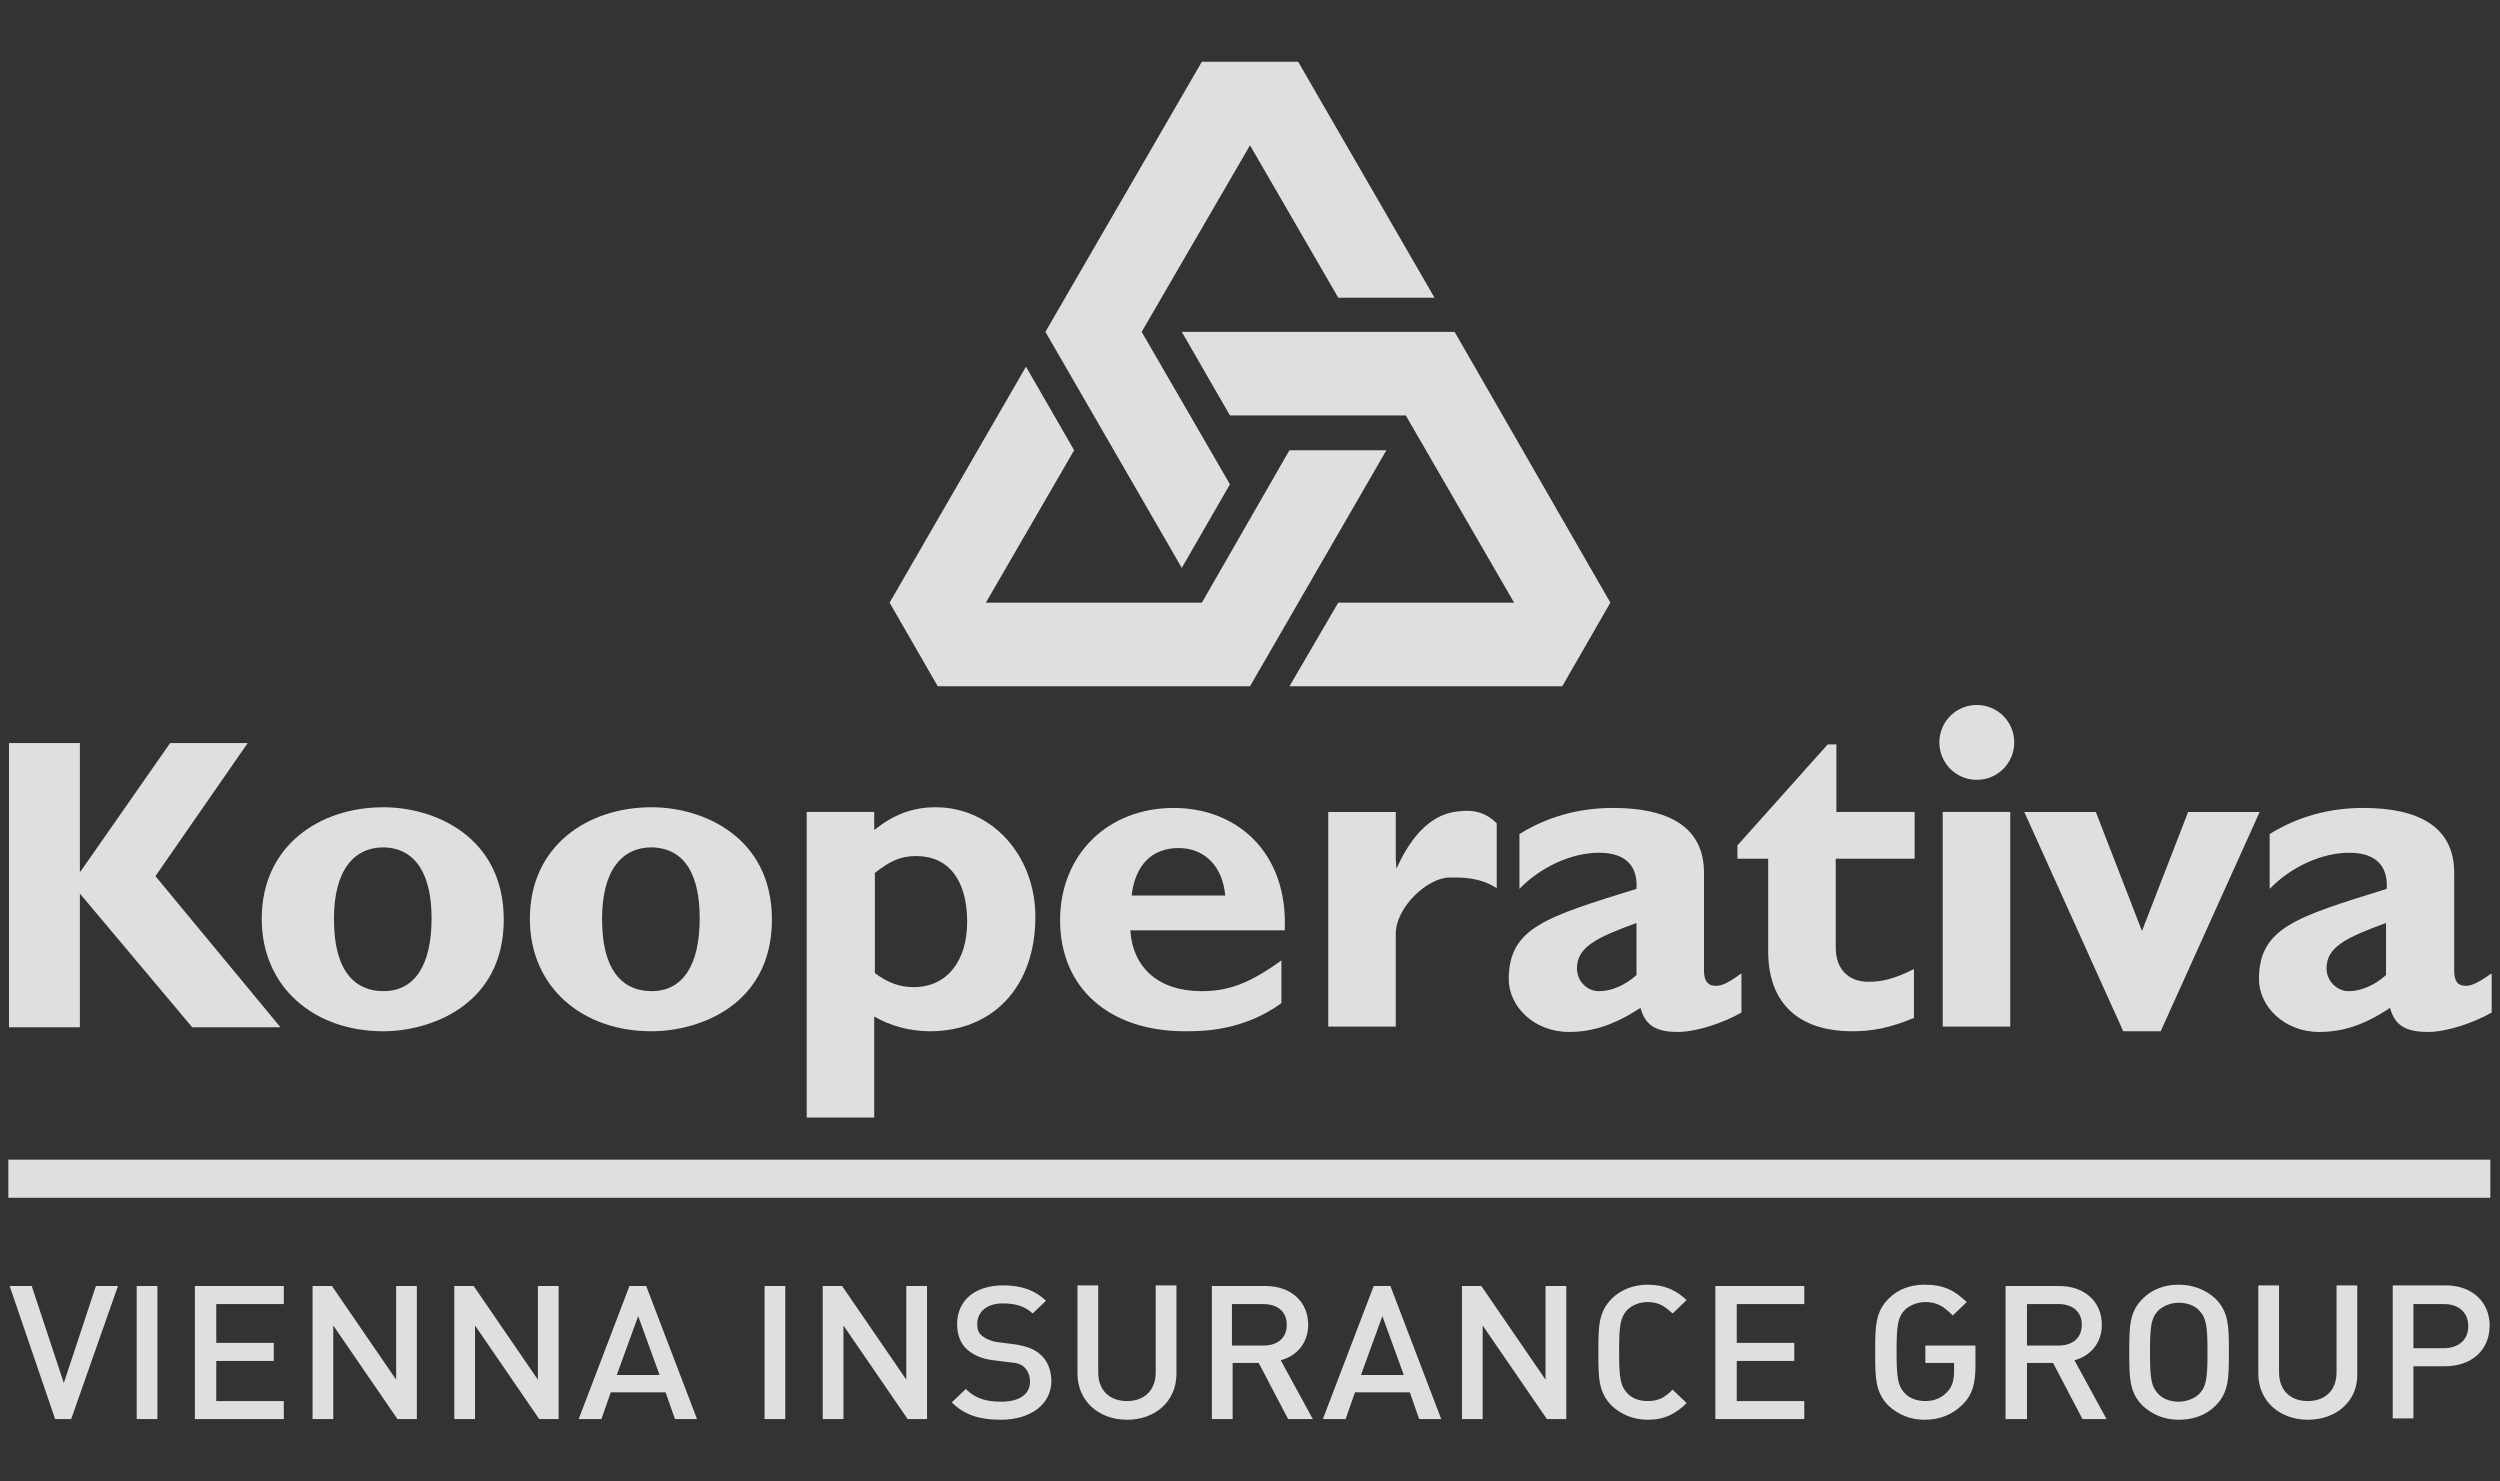 <svg width="81" height="48" viewBox="0 0 81 48" fill="none" xmlns="http://www.w3.org/2000/svg">
<rect x="0" y="0" width="81" height="48" fill="#333333" stroke="none"/>
<g opacity="0.84">
<path d="M5.036 28.387L9.087 33.283H6.227L2.588 28.951V33.283H0.291V24.076H2.588V28.236H2.609L5.512 24.076H8.025L5.036 28.387Z" fill="white"/>
<path d="M16.322 29.795C16.322 27.13 14.113 26.155 12.423 26.155C10.365 26.155 8.48 27.39 8.48 29.773C8.48 31.961 10.148 33.413 12.423 33.413C13.939 33.413 16.322 32.568 16.322 29.795ZM13.983 29.751C13.983 31.268 13.441 32.113 12.423 32.113C11.6 32.113 10.82 31.593 10.82 29.773C10.82 28.192 11.47 27.455 12.423 27.455C13.506 27.477 13.983 28.386 13.983 29.751Z" fill="white"/>
<path d="M25.01 29.795C25.01 27.13 22.8 26.155 21.11 26.155C19.052 26.155 17.168 27.39 17.168 29.773C17.168 31.961 18.836 33.413 21.11 33.413C22.648 33.413 25.01 32.568 25.01 29.795ZM22.67 29.751C22.67 31.268 22.129 32.113 21.11 32.113C20.287 32.113 19.507 31.593 19.507 29.773C19.507 28.192 20.157 27.455 21.11 27.455C22.215 27.477 22.67 28.386 22.67 29.751Z" fill="white"/>
<path d="M28.325 26.307H26.137V36.207H28.325V32.936C28.845 33.239 29.494 33.413 30.123 33.413C32.181 33.413 33.546 31.961 33.546 29.708C33.546 27.693 32.116 26.155 30.318 26.155C29.559 26.155 28.953 26.393 28.325 26.892V26.307ZM28.325 28.3C28.866 27.866 29.213 27.736 29.689 27.736C30.729 27.736 31.336 28.516 31.336 29.86C31.336 31.16 30.664 31.983 29.603 31.983C29.169 31.983 28.779 31.853 28.346 31.528V28.3H28.325Z" fill="white"/>
<path d="M41.518 31.117C40.5 31.854 39.806 32.114 38.94 32.114C37.553 32.114 36.709 31.377 36.622 30.142H41.626C41.735 27.607 40.066 26.177 38.03 26.177C35.885 26.177 34.347 27.694 34.347 29.817C34.347 32.005 35.929 33.413 38.398 33.413C38.94 33.413 40.261 33.413 41.518 32.503V31.117ZM36.665 29.015C36.774 28.041 37.315 27.477 38.182 27.477C39.027 27.477 39.612 28.062 39.698 29.015H36.665Z" fill="white"/>
<path d="M45.223 27.824L45.244 28.149C45.894 26.697 46.674 26.329 47.281 26.286C47.519 26.264 48.017 26.199 48.494 26.676V28.777C47.931 28.409 47.324 28.431 46.977 28.431C46.241 28.431 45.223 29.405 45.223 30.25V33.262H43.035V26.308H45.223V27.824Z" fill="white"/>
<path d="M56.401 31.55C55.903 31.919 55.73 31.94 55.578 31.94C55.361 31.94 55.21 31.81 55.21 31.464V28.279C55.21 26.762 54.018 26.177 52.263 26.177C51.158 26.177 50.14 26.459 49.23 27.022V28.799C49.924 28.084 50.92 27.629 51.809 27.629C52.762 27.629 53.065 28.149 53.022 28.799C50.097 29.709 48.884 30.055 48.884 31.724C48.884 32.612 49.707 33.435 50.834 33.435C51.592 33.435 52.285 33.218 53.152 32.655C53.303 33.218 53.65 33.435 54.365 33.435C54.95 33.435 55.816 33.153 56.423 32.807V31.55M53.022 31.593C52.653 31.919 52.22 32.114 51.809 32.114C51.397 32.114 51.093 31.767 51.093 31.377C51.093 30.684 51.722 30.38 53.022 29.904V31.593Z" fill="white"/>
<path d="M62.012 27.824H59.478V30.705C59.478 31.377 59.868 31.81 60.539 31.81C60.994 31.81 61.406 31.702 62.012 31.398V32.98C61.232 33.305 60.669 33.413 59.998 33.413C58.546 33.413 57.289 32.742 57.289 30.813V27.824H56.293V27.39L59.218 24.119H59.499V26.307H62.034V27.824" fill="white"/>
<path d="M65.262 24.054C65.262 24.726 64.72 25.267 64.049 25.267C63.377 25.267 62.835 24.726 62.835 24.054C62.835 23.382 63.377 22.841 64.049 22.841C64.72 22.841 65.262 23.382 65.262 24.054ZM62.944 26.307H65.132V33.261H62.944V26.307Z" fill="white"/>
<path d="M65.587 26.308H67.905L69.4 30.164L70.895 26.308H73.213L70.006 33.414H68.793L65.587 26.308Z" fill="white"/>
<path d="M80.708 31.55C80.189 31.919 80.015 31.94 79.885 31.94C79.647 31.94 79.517 31.81 79.517 31.464V28.279C79.517 26.762 78.325 26.177 76.57 26.177C75.466 26.177 74.447 26.459 73.537 27.022V28.799C74.231 28.084 75.227 27.629 76.116 27.629C77.069 27.629 77.372 28.149 77.329 28.799C74.404 29.709 73.191 30.055 73.191 31.724C73.191 32.612 74.014 33.435 75.141 33.435C75.899 33.435 76.592 33.218 77.437 32.655C77.589 33.218 77.935 33.435 78.672 33.435C79.257 33.435 80.124 33.153 80.73 32.807V31.55M77.307 31.593C76.939 31.919 76.505 32.114 76.094 32.114C75.704 32.114 75.379 31.767 75.379 31.377C75.379 30.684 76.007 30.38 77.307 29.904V31.593Z" fill="white"/>
<path d="M33.242 11.88L34.802 14.588L31.942 19.527H38.94L41.778 14.588H44.919L40.5 22.235H30.383L28.823 19.527L33.242 11.88Z" fill="white"/>
<path d="M41.778 22.235L43.359 19.526H49.057L45.547 13.46H39.85L38.29 10.752H47.129L52.176 19.526L50.617 22.235H41.778Z" fill="white"/>
<path d="M46.479 9.647H43.36L40.5 4.708L36.99 10.752L39.85 15.692L38.29 18.4L33.871 10.752L38.94 2H42.06L46.479 9.647Z" fill="white"/>
<path d="M80.687 37.573H0.27V38.808H80.687V37.573Z" fill="white"/>
<path d="M2.306 45.978H1.786L0.313 41.667H1.028L2.068 44.809L3.107 41.667H3.822L2.306 45.978ZM4.429 45.978V41.667H5.101V45.978H4.429ZM6.314 45.978V41.667H9.195V42.252H7.007V43.509H8.87V44.094H7.007V45.394H9.195V45.978H6.314ZM12.878 45.978L10.798 42.946V45.978H10.127V41.667H10.755L12.835 44.7V41.667H13.506V45.978H12.878ZM17.471 45.978L15.391 42.946V45.978H14.719V41.667H15.348L17.427 44.7V41.667H18.099V45.978H17.471ZM21.869 45.978L21.565 45.112H19.789L19.486 45.978H18.749L20.395 41.667H20.937L22.584 45.978H21.869ZM20.677 42.642L19.984 44.549H21.37L20.677 42.642ZM24.772 45.978V41.667H25.443V45.978H24.772ZM29.408 45.978L27.328 42.946V45.978H26.656V41.667H27.285L29.364 44.7V41.667H30.036V45.978H29.408ZM32.419 46C31.747 46 31.249 45.849 30.838 45.437L31.293 45.004C31.617 45.329 31.986 45.415 32.441 45.415C33.026 45.415 33.372 45.177 33.372 44.765C33.372 44.57 33.307 44.419 33.199 44.31C33.091 44.202 32.982 44.159 32.701 44.137L32.181 44.072C31.812 44.029 31.531 43.899 31.336 43.725C31.119 43.531 31.011 43.249 31.011 42.902C31.011 42.144 31.574 41.646 32.506 41.646C33.091 41.646 33.524 41.797 33.892 42.144L33.459 42.556C33.177 42.296 32.852 42.231 32.484 42.231C31.964 42.231 31.661 42.512 31.661 42.902C31.661 43.054 31.704 43.206 31.834 43.292C31.942 43.379 32.137 43.465 32.332 43.487L32.852 43.552C33.264 43.617 33.502 43.704 33.697 43.877C33.936 44.072 34.066 44.397 34.066 44.765C34.044 45.524 33.372 46 32.419 46ZM36.514 46C35.604 46 34.91 45.394 34.91 44.505V41.646H35.582V44.462C35.582 45.047 35.95 45.394 36.514 45.394C37.077 45.394 37.445 45.047 37.445 44.462V41.646H38.117V44.505C38.117 45.415 37.423 46 36.514 46ZM41.735 45.978L40.782 44.159H39.937V45.978H39.265V41.667H40.998C41.843 41.667 42.385 42.187 42.385 42.924C42.385 43.531 41.995 43.942 41.496 44.072L42.536 45.978H41.735ZM40.933 42.252H39.915V43.596H40.933C41.388 43.596 41.691 43.357 41.691 42.924C41.691 42.491 41.388 42.252 40.933 42.252ZM45.981 45.978L45.678 45.112H43.901L43.598 45.978H42.861L44.508 41.667H45.049L46.696 45.978H45.981ZM44.789 42.642L44.096 44.549H45.483L44.789 42.642ZM50.119 45.978L48.039 42.946V45.978H47.367V41.667H47.996L50.075 44.7V41.667H50.747V45.978H50.119ZM53.39 46C52.913 46 52.523 45.827 52.22 45.545C51.787 45.112 51.787 44.635 51.787 43.812C51.787 42.989 51.787 42.512 52.22 42.079C52.523 41.776 52.935 41.624 53.39 41.624C53.953 41.624 54.322 41.819 54.647 42.122L54.192 42.556C53.953 42.339 53.758 42.187 53.39 42.187C53.13 42.187 52.892 42.274 52.718 42.447C52.502 42.686 52.459 42.924 52.459 43.79C52.459 44.657 52.502 44.895 52.718 45.134C52.87 45.307 53.108 45.394 53.39 45.394C53.758 45.394 53.953 45.264 54.192 45.025L54.647 45.459C54.3 45.805 53.932 46 53.39 46ZM55.578 45.978V41.667H58.459V42.252H56.271V43.509H58.135V44.094H56.271V45.394H58.459V45.978H55.578ZM63.594 45.502C63.269 45.827 62.857 46 62.359 46C61.882 46 61.492 45.827 61.189 45.545C60.756 45.112 60.756 44.635 60.756 43.812C60.756 42.989 60.756 42.512 61.189 42.079C61.492 41.776 61.882 41.624 62.359 41.624C62.966 41.624 63.312 41.797 63.724 42.187L63.269 42.621C62.987 42.339 62.771 42.187 62.381 42.187C62.121 42.187 61.861 42.296 61.709 42.447C61.492 42.686 61.449 42.924 61.449 43.79C61.449 44.657 61.492 44.895 61.709 45.134C61.861 45.307 62.121 45.394 62.381 45.394C62.684 45.394 62.922 45.285 63.096 45.09C63.269 44.917 63.312 44.679 63.312 44.397V44.159H62.381V43.596H64.005V44.245C64.005 44.852 63.897 45.199 63.594 45.502ZM67.472 45.978L66.519 44.159H65.674V45.978H64.98V41.667H66.713C67.558 41.667 68.1 42.187 68.1 42.924C68.1 43.531 67.71 43.942 67.212 44.072L68.252 45.978H67.472ZM66.692 42.252H65.674V43.596H66.692C67.147 43.596 67.45 43.357 67.45 42.924C67.45 42.491 67.147 42.252 66.692 42.252ZM71.783 45.545C71.48 45.849 71.068 46 70.591 46C70.115 46 69.725 45.827 69.421 45.545C68.988 45.112 68.988 44.635 68.988 43.812C68.988 42.989 68.988 42.512 69.421 42.079C69.725 41.776 70.115 41.624 70.591 41.624C71.068 41.624 71.48 41.797 71.783 42.079C72.216 42.512 72.216 42.989 72.216 43.812C72.216 44.635 72.216 45.112 71.783 45.545ZM71.263 42.469C71.111 42.296 70.851 42.209 70.591 42.209C70.331 42.209 70.072 42.317 69.92 42.469C69.703 42.707 69.66 42.946 69.66 43.812C69.66 44.679 69.703 44.917 69.92 45.155C70.072 45.329 70.331 45.415 70.591 45.415C70.851 45.415 71.111 45.307 71.263 45.155C71.48 44.917 71.523 44.679 71.523 43.812C71.523 42.946 71.48 42.707 71.263 42.469ZM74.773 46C73.863 46 73.169 45.394 73.169 44.505V41.646H73.841V44.462C73.841 45.047 74.209 45.394 74.773 45.394C75.336 45.394 75.704 45.047 75.704 44.462V41.646H76.376V44.505C76.397 45.415 75.683 46 74.773 46ZM79.214 44.267H78.195V45.957H77.524V41.646H79.235C80.124 41.646 80.665 42.209 80.665 42.946C80.665 43.725 80.102 44.267 79.214 44.267ZM79.192 42.252H78.195V43.682H79.17C79.647 43.682 79.972 43.422 79.972 42.967C79.972 42.512 79.647 42.252 79.192 42.252Z" fill="white"/>
</g>
</svg>
